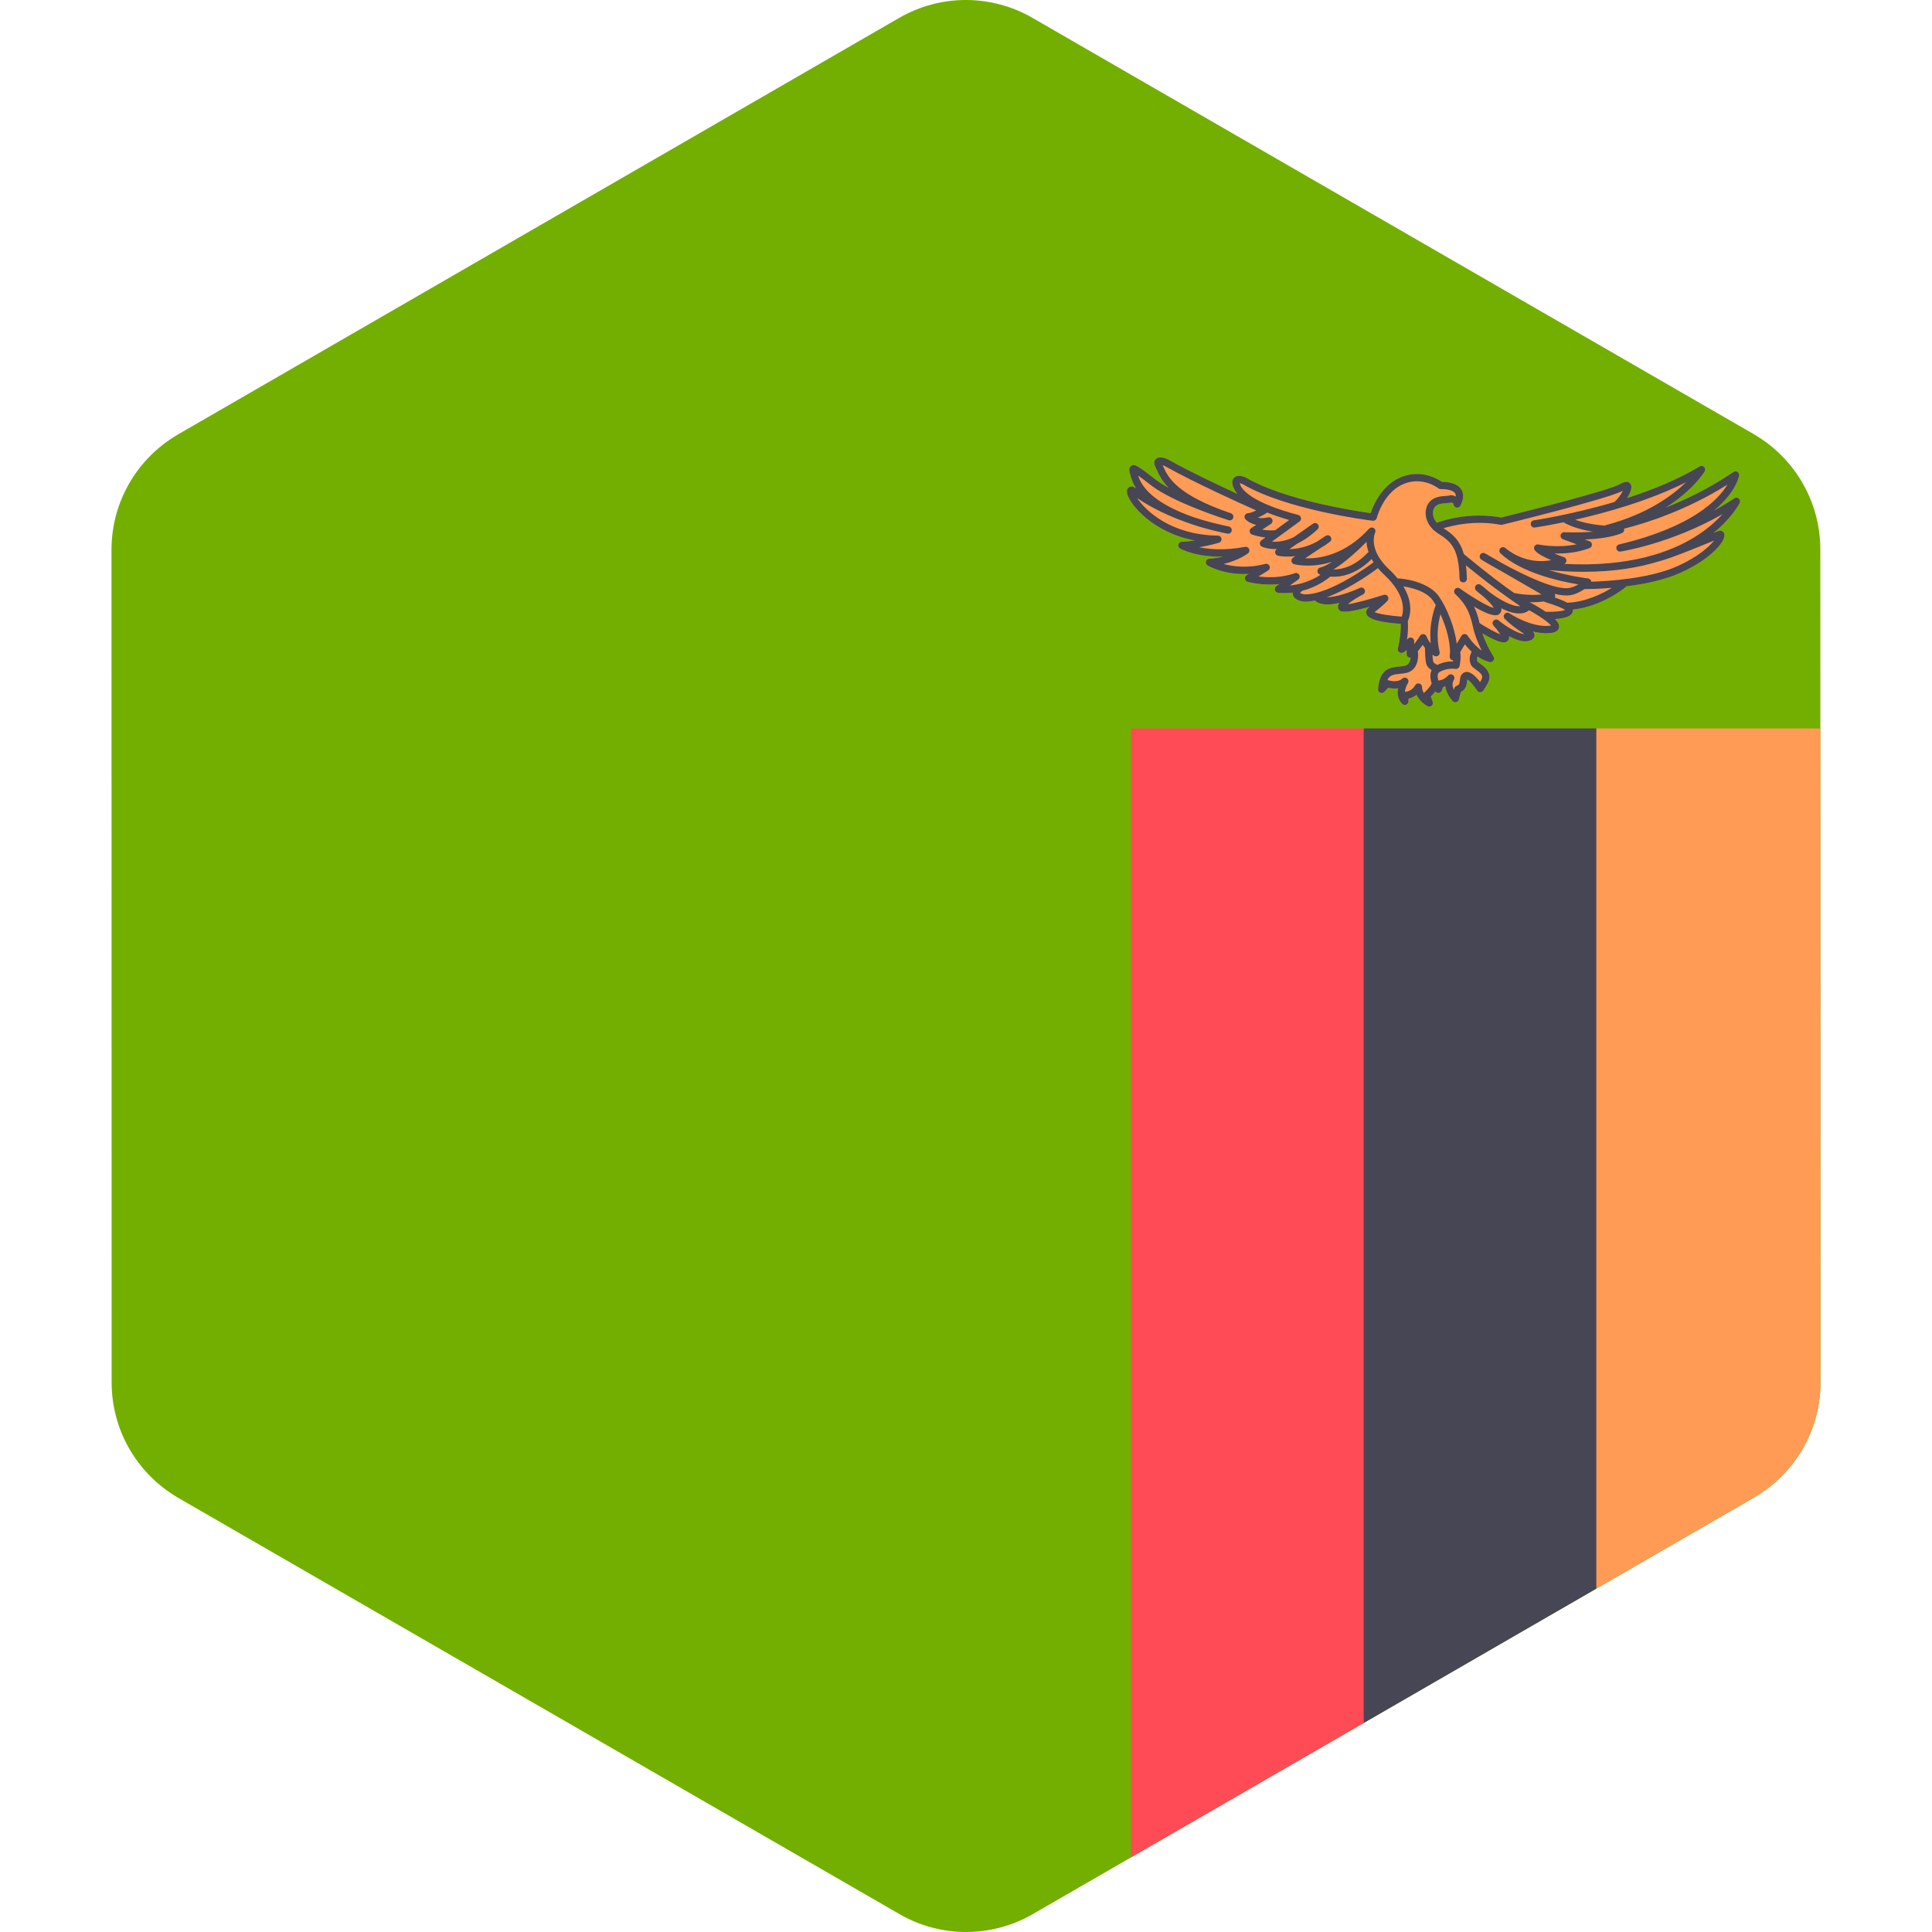 <?xml version="1.0" encoding="iso-8859-1"?>
<!-- Generator: Adobe Illustrator 19.0.0, SVG Export Plug-In . SVG Version: 6.00 Build 0)  -->
<svg xmlns="http://www.w3.org/2000/svg" xmlns:xlink="http://www.w3.org/1999/xlink" version="1.1" id="Layer_1" x="0px" y="0px" viewBox="0 0 512 512" style="enable-background:new 0 0 512 512;" xml:space="preserve">
<path style="fill:#73AF00;" d="M482.435,296.744l-0.014-81.491l-0.005-27.164l-0.008-42.485  c-0.003-11.607-5.715-22.388-15.14-28.946c-0.812-0.565-1.642-1.11-2.509-1.611l-23.711-13.684l-22.198-12.81L400.98,78.24  l-94.999-54.826l-19.995-11.539l-12.39-7.151c-10.918-6.301-24.37-6.298-35.287,0.006l-12.307,7.108l-19.995,11.548L111.02,78.247  L81.076,95.544l-22.191,12.818l-11.697,6.756c-0.841,0.486-1.648,1.015-2.439,1.561c-9.465,6.556-15.202,17.365-15.2,29.001  l0.007,42.41l0.005,27.164l0.014,81.491l0.005,27.164l0.007,42.486c0.003,11.607,5.715,22.388,15.14,28.946  c0.812,0.565,1.642,1.11,2.509,1.611l23.377,13.491l22.198,12.811l18.204,10.506l94.999,54.826l19.995,11.539l12.39,7.151  c10.92,6.301,24.37,6.298,35.287-0.006l12.307-7.108l19.995-11.548l94.989-54.863l27.325-15.782l22.191-12.818l14.319-8.27  c0.841-0.486,1.648-1.015,2.439-1.561c9.465-6.556,15.201-17.365,15.2-29.001l-0.008-42.41L482.435,296.744z"/>
<path style="fill:#FF9B55;" d="M482.435,306.535l-0.014-77.409l-0.005-25.803l-0.001-10.277h-59.38l-12.08,107.94l12.08,120.021  l5.262-3.039l22.191-12.818l14.319-8.27c0.841-0.486,1.648-1.013,2.439-1.562c9.455-6.548,15.188-17.343,15.198-28.965  l-0.006-34.014L482.435,306.535z"/>
<polygon style="fill:#464655;" points="361.386,193.045 347.223,318.481 361.386,456.613 400.974,433.748 423.036,421.006   423.036,193.045 "/>
<polygon style="fill:#FF4B55;" points="361.386,456.613 361.386,193.045 299.736,193.045 299.736,492.219 299.744,492.216   305.985,488.612 "/>
<path style="fill:#FF9B55;" d="M461.035,133.275c0.194-0.391,0.101-0.864-0.226-1.152c-0.329-0.29-0.81-0.32-1.172-0.08  c-1.803,1.197-3.623,2.284-5.425,3.272c5.805-4.797,6.618-8.964,6.671-9.267c0.065-0.381-0.104-0.765-0.429-0.975  c-0.326-0.21-0.745-0.205-1.065,0.013c-6.271,4.253-12.547,7.289-17.958,9.425c7.268-4.592,10.146-9.275,10.322-9.572  c0.227-0.38,0.166-0.866-0.147-1.178c-0.314-0.314-0.8-0.371-1.18-0.144c-5.802,3.498-12.674,6.256-19.241,8.379  c0.872-1.345,1.493-2.858,0.936-3.706c-0.519-0.787-1.463-0.787-2.814,0.004c-2.733,1.602-23.449,6.882-31.475,8.85  c-8.181-1.478-14.961,0.619-17.073,1.393c-0.562-0.67-0.82-1.318-0.928-1.826c-0.176-0.825-0.049-1.665,0.341-2.246  c0.636-0.947,1.952-1.037,3.112-1.117c0.505-0.035,0.955-0.065,1.351-0.165c0.252,0.074,0.562,0.22,0.556,0.334  c-0.024,0.44,0.255,0.839,0.675,0.971c0.421,0.131,0.875-0.037,1.108-0.411c0.059-0.094,1.423-2.329,0.366-4.231  c-0.769-1.383-2.533-2.111-5.247-2.163c-1.113-0.777-5.321-3.307-10.506-1.352c-5.251,1.981-7.582,7.374-8.353,9.654  c-4.086-0.567-22.849-3.432-33.048-9.419c-0.496-0.226-2.188-0.889-3.133,0.01c-0.581,0.551-0.649,1.406-0.204,2.542  c0.236,0.602,0.599,1.191,1.08,1.768c-5.46-2.506-12.82-6.007-18.385-9.119c-0.87-0.404-2.451-0.951-3.264-0.096  c-0.511,0.537-0.504,1.318,0.024,2.322c0.111,0.211,0.221,0.449,0.341,0.709c0.541,1.167,1.28,2.758,3.084,4.595  c-1.348-0.736-2.564-1.495-3.539-2.252c-4.884-3.799-5.545-4.171-6.419-3.582c-0.754,0.507-0.51,1.365-0.252,2.272l0.067,0.24  c0.212,0.755,0.559,1.971,1.507,3.438c-0.757-0.515-1.407-0.62-1.919-0.264c-0.306,0.21-0.765,0.737-0.411,1.894  c0.849,2.769,6.719,10.059,17.883,12.207c-1.122,0.164-2.303,0.285-3.443,0.307c-0.432,0.009-0.807,0.305-0.916,0.725  c-0.107,0.42,0.077,0.86,0.454,1.076c0.204,0.116,4.15,2.326,11.386,2.139c-1.082,0.272-2.311,0.484-3.668,0.564  c-0.422,0.025-0.779,0.321-0.88,0.732c-0.101,0.41,0.076,0.839,0.439,1.057c0.215,0.13,4.414,2.599,10.915,2.236l-0.566,0.349  c-0.326,0.2-0.502,0.575-0.451,0.953c0.052,0.379,0.324,0.691,0.691,0.796c0.202,0.057,3.866,1.077,8.431,0.596l-0.802,0.571  c-0.322,0.23-0.472,0.632-0.379,1.016c0.094,0.384,0.412,0.672,0.804,0.726c0.082,0.012,0.674,0.089,1.62,0.089  c0.622,0,1.402-0.035,2.288-0.142c-0.02,0.23,0.006,0.46,0.082,0.687c0.457,1.375,2.482,1.708,3.155,1.717  c0.041,0.001,0.081,0.001,0.122,0.001c0.815,0,1.676-0.115,2.556-0.29c1.407,1.315,3.976,1.195,6.468,0.615  c-0.147,0.224-0.26,0.449-0.33,0.67c-0.144,0.456-0.035,0.921,0.291,1.246c0.317,0.315,1.082,1.075,8.049-0.885  c-0.029,0.023-0.057,0.045-0.086,0.067c-0.926,0.717-0.867,1.458-0.749,1.836c0.426,1.371,3.5,2.247,9.078,2.622  c0.124,3.102-0.739,6.471-0.747,6.507c-0.096,0.371,0.036,0.765,0.337,1.002c0.301,0.236,0.715,0.272,1.053,0.091  c0.322-0.174,0.644-0.399,0.946-0.64l-0.026,1.025c-0.01,0.372,0.195,0.716,0.526,0.885c0.139,0.07,0.289,0.105,0.437,0.105  c0.038,0,0.074-0.014,0.111-0.019c-0.104,0.874-0.459,1.917-1.58,2.163c-0.509,0.111-1.047,0.166-1.568,0.22  c-2.374,0.244-5.065,0.519-5.49,5.96c-0.032,0.409,0.197,0.792,0.572,0.958c0.374,0.164,0.811,0.076,1.093-0.221l1.033-1.098  c0.609,0.15,1.578,0.302,2.614,0.135c-0.261,1.258-0.184,2.808,1.076,4.123c0.274,0.284,0.691,0.374,1.057,0.227  c0.366-0.147,0.605-0.501,0.605-0.895v-0.697c0.599-0.14,1.395-0.43,2.146-1.03c0.44,0.951,1.281,2.066,2.882,3.008  c0.152,0.089,0.321,0.134,0.49,0.134c0.221,0,0.44-0.075,0.617-0.222c0.312-0.26,0.429-0.69,0.29-1.072l-0.504-1.386  c0.351-0.347,0.809-0.842,1.207-1.372c0.197,0.287,0.529,0.451,0.882,0.417c0.367-0.035,0.682-0.276,0.812-0.622l0.355-0.945  c0.21-0.057,0.41-0.127,0.6-0.205c0.237,2.091,1.846,3.83,1.942,3.933c0.185,0.196,0.44,0.304,0.704,0.304  c0.079,0,0.157-0.01,0.235-0.029c0.34-0.085,0.606-0.347,0.697-0.686l0.537-2.006c1.425-0.722,1.563-2.029,1.651-2.843  c0.017-0.16,0.041-0.381,0.046-0.494c0.556,0.274,1.737,1.6,2.627,2.974c0.177,0.274,0.48,0.44,0.806,0.441  c0.331-0.024,0.63-0.161,0.81-0.432c0,0,0.754-1.141,1.121-1.807c1.556-2.824-0.802-4.515-1.934-5.327  c-0.277-0.199-0.659-0.472-0.72-0.549c-0.212-0.516-0.137-0.998,0.001-1.373c0.945,0.651,2.018,1.2,3.207,1.48  c0.074,0.018,0.147,0.026,0.221,0.026c0.31,0,0.607-0.15,0.791-0.412c0.226-0.322,0.232-0.752,0.016-1.082  c-0.021-0.034-1.796-2.763-2.939-6.121c1.847,1.083,4.348,2.393,5.643,2.393c0.89,0,1.23-0.554,1.335-0.791  c0.061-0.14,0.172-0.392,0.085-0.865c1.717,0.928,3.653,1.646,5.125,1.266c0.435-0.112,1.453-0.375,1.608-1.288  c0.079-0.464-0.077-0.837-0.419-1.206c1.595,0.387,3.313,0.58,4.999,0.356c1.406-0.185,1.821-0.867,1.919-1.407  c0.064-0.345,0.177-1.008-1.077-2.264c2.422-0.132,4.585-0.662,4.761-2.123c0.016-0.131-0.009-0.25-0.02-0.374  c7.783-0.849,13.705-5.716,13.967-5.936c0.076-0.064,0.126-0.142,0.177-0.221c4.712-0.589,10.065-1.653,14.396-3.6  c8.177-3.676,12.318-8.639,11.577-10.44c-0.215-0.524-0.833-0.904-1.596-0.619c-0.214,0.08-0.647,0.255-1.215,0.486  C458.959,137.285,460.855,133.639,461.035,133.275z"/>
<path style="fill:#464655;" d="M461.035,133.275c0.195-0.391,0.101-0.864-0.226-1.152c-0.329-0.29-0.81-0.32-1.172-0.08  c-1.803,1.198-3.623,2.286-5.426,3.272c5.805-4.797,6.619-8.964,6.671-9.267c0.066-0.381-0.104-0.765-0.429-0.975  c-0.326-0.211-0.745-0.206-1.065,0.013c-6.271,4.253-12.547,7.289-17.958,9.425c7.268-4.591,10.146-9.275,10.323-9.572  c0.227-0.381,0.166-0.866-0.147-1.18c-0.314-0.314-0.8-0.371-1.18-0.142c-5.802,3.498-12.674,6.256-19.241,8.379  c0.871-1.346,1.493-2.858,0.935-3.706c-0.519-0.787-1.463-0.787-2.814,0.004c-2.733,1.602-23.449,6.882-31.475,8.85  c-8.182-1.478-14.961,0.619-17.073,1.393c-0.562-0.67-0.82-1.318-0.929-1.824c-0.176-0.825-0.047-1.665,0.341-2.246  c0.637-0.947,1.952-1.037,3.113-1.117c0.504-0.034,0.955-0.065,1.35-0.165c0.252,0.074,0.562,0.22,0.557,0.332  c-0.024,0.44,0.254,0.839,0.675,0.971c0.421,0.131,0.875-0.037,1.108-0.411c0.059-0.094,1.423-2.329,0.366-4.231  c-0.77-1.383-2.533-2.111-5.247-2.162c-1.115-0.777-5.321-3.307-10.506-1.352c-5.251,1.981-7.582,7.374-8.353,9.652  c-4.086-0.567-22.849-3.43-33.05-9.419c-0.495-0.225-2.188-0.889-3.133,0.011c-0.581,0.551-0.649,1.406-0.204,2.542  c0.236,0.602,0.599,1.191,1.08,1.768c-5.46-2.506-12.82-6.007-18.385-9.119c-0.87-0.404-2.449-0.951-3.264-0.097  c-0.511,0.537-0.504,1.318,0.024,2.322c0.111,0.211,0.22,0.449,0.34,0.709c0.541,1.167,1.28,2.758,3.084,4.595  c-1.348-0.736-2.564-1.495-3.539-2.252c-4.884-3.799-5.546-4.171-6.419-3.583c-0.754,0.507-0.51,1.365-0.252,2.273l0.067,0.24  c0.211,0.755,0.559,1.971,1.507,3.438c-0.756-0.515-1.407-0.62-1.919-0.262c-0.306,0.21-0.765,0.737-0.41,1.894  c0.849,2.769,6.719,10.058,17.883,12.207c-1.123,0.165-2.302,0.285-3.443,0.309c-0.434,0.009-0.807,0.305-0.916,0.725  c-0.107,0.42,0.077,0.86,0.454,1.076c0.204,0.117,4.15,2.326,11.386,2.138c-1.082,0.272-2.311,0.484-3.668,0.565  c-0.422,0.025-0.779,0.321-0.88,0.732c-0.101,0.41,0.076,0.839,0.439,1.056c0.215,0.13,4.414,2.601,10.915,2.236l-0.566,0.349  c-0.326,0.2-0.502,0.575-0.451,0.953c0.052,0.379,0.324,0.692,0.691,0.797c0.202,0.057,3.868,1.077,8.431,0.596l-0.804,0.571  c-0.322,0.23-0.472,0.632-0.377,1.016c0.094,0.384,0.412,0.672,0.804,0.726c0.082,0.012,0.674,0.089,1.62,0.089  c0.622,0,1.402-0.035,2.288-0.142c-0.02,0.23,0.008,0.46,0.082,0.687c0.456,1.375,2.481,1.707,3.155,1.716c0.041,0,0.081,0,0.122,0  c0.815,0,1.676-0.114,2.556-0.29c1.407,1.315,3.976,1.195,6.468,0.615c-0.147,0.224-0.26,0.447-0.331,0.671  c-0.144,0.456-0.034,0.921,0.291,1.246c0.317,0.315,1.082,1.073,8.049-0.886c-0.029,0.023-0.059,0.045-0.087,0.067  c-0.926,0.717-0.867,1.458-0.749,1.836c0.427,1.37,3.5,2.247,9.078,2.622c0.124,3.1-0.739,6.469-0.747,6.507  c-0.097,0.372,0.036,0.765,0.337,1.002c0.301,0.236,0.715,0.272,1.053,0.091c0.322-0.174,0.644-0.399,0.947-0.64l-0.026,1.025  c-0.01,0.372,0.195,0.716,0.527,0.886c0.139,0.07,0.287,0.105,0.437,0.105c0.037,0,0.074-0.014,0.111-0.019  c-0.104,0.874-0.459,1.917-1.58,2.162c-0.509,0.111-1.047,0.166-1.568,0.22c-2.374,0.244-5.065,0.519-5.491,5.961  c-0.031,0.409,0.197,0.792,0.572,0.958c0.372,0.164,0.811,0.076,1.093-0.221l1.033-1.098c0.609,0.15,1.578,0.302,2.614,0.135  c-0.261,1.258-0.184,2.808,1.076,4.123c0.274,0.284,0.691,0.374,1.057,0.227c0.366-0.147,0.605-0.501,0.605-0.895v-0.697  c0.599-0.139,1.395-0.43,2.146-1.03c0.44,0.951,1.281,2.066,2.882,3.008c0.151,0.089,0.321,0.134,0.49,0.134  c0.22,0,0.44-0.076,0.617-0.224c0.314-0.26,0.429-0.689,0.29-1.072l-0.504-1.386c0.351-0.346,0.809-0.842,1.208-1.372  c0.197,0.287,0.529,0.451,0.882,0.417c0.367-0.035,0.682-0.276,0.812-0.622l0.355-0.945c0.21-0.057,0.41-0.127,0.6-0.205  c0.237,2.091,1.846,3.83,1.942,3.933c0.185,0.197,0.44,0.304,0.702,0.304c0.079,0,0.157-0.009,0.235-0.029  c0.34-0.085,0.606-0.347,0.697-0.686l0.537-2.006c1.425-0.722,1.563-2.029,1.651-2.843c0.017-0.16,0.041-0.381,0.046-0.494  c0.556,0.274,1.736,1.6,2.627,2.974c0.177,0.274,0.48,0.44,0.806,0.441c0.331-0.024,0.63-0.161,0.81-0.434  c0,0,0.754-1.141,1.121-1.807c1.556-2.824-0.802-4.515-1.934-5.327c-0.277-0.199-0.659-0.472-0.72-0.549  c-0.212-0.517-0.137-0.998,0.001-1.373c0.945,0.651,2.018,1.2,3.207,1.48c0.074,0.018,0.147,0.026,0.221,0.026  c0.31,0,0.607-0.15,0.79-0.412c0.227-0.324,0.234-0.752,0.016-1.082c-0.021-0.034-1.796-2.763-2.939-6.121  c1.848,1.082,4.348,2.393,5.645,2.393c0.89,0,1.23-0.554,1.335-0.792c0.062-0.139,0.172-0.392,0.085-0.865  c1.717,0.928,3.653,1.646,5.125,1.266c0.435-0.112,1.453-0.376,1.608-1.288c0.079-0.464-0.079-0.836-0.419-1.206  c1.593,0.387,3.313,0.58,4.997,0.356c1.406-0.185,1.821-0.867,1.921-1.407c0.064-0.345,0.177-1.008-1.077-2.264  c2.421-0.132,4.584-0.662,4.761-2.123c0.016-0.131-0.009-0.25-0.02-0.374c7.783-0.849,13.705-5.716,13.966-5.935  c0.076-0.064,0.127-0.144,0.177-0.222c4.712-0.587,10.065-1.652,14.396-3.6c8.177-3.676,12.318-8.639,11.577-10.441  c-0.216-0.524-0.833-0.904-1.596-0.619c-0.214,0.081-0.647,0.255-1.215,0.486C458.959,137.284,460.855,133.639,461.035,133.275z   M446.821,127.796c-3.554,3.477-10.251,8.478-21.293,11.379c-0.096,0.026-0.179,0.075-0.259,0.125  c-2.323-0.181-5.257-0.605-7.832-1.566C425.599,135.884,437.065,132.696,446.821,127.796z M397.683,139.077  c0.136,0.025,0.274,0.021,0.407-0.011c1.148-0.281,27.731-6.799,31.998-9.001c-0.496,0.978-1.45,2.348-2.228,2.919  c-0.023,0.016-0.033,0.04-0.052,0.057c-11.446,3.398-21.159,4.83-21.319,4.852c-0.527,0.076-0.894,0.565-0.819,1.092  c0.076,0.527,0.564,0.893,1.092,0.819c0.089-0.012,3.037-0.447,7.567-1.392c2.344,1.343,5.227,2.086,7.852,2.487  c-3.92,0.331-7.549,0.142-7.609,0.137c-0.457-0.016-0.901,0.301-0.997,0.77c-0.096,0.469,0.165,0.937,0.614,1.101l3.65,1.337  c-5.132,1.093-10.081,0.067-10.138,0.055c-0.396-0.087-0.8,0.084-1.015,0.424c-0.216,0.339-0.201,0.776,0.04,1.098  c0.697,0.93,2.663,1.907,4.379,2.627c-7.054,1.336-11.912-2.989-12.139-3.197c-0.392-0.359-1-0.332-1.36,0.057  c-0.36,0.39-0.339,0.997,0.047,1.358c5.573,5.216,15.962,7.438,20.623,8.203c-0.69,0.409-1.523,0.792-2.396,0.948  c-3.579,0.636-11.839-3.294-17.653-6.473l-4.655-2.687c-0.456-0.264-1.041-0.111-1.311,0.341c-0.27,0.454-0.126,1.04,0.322,1.317  c0.224,0.136,2.048,1.255,4.642,2.679l11.331,6.538c-3.475,0.43-7.143-0.349-7.189-0.359c-0.027-0.006-0.055,0.002-0.082-0.001  c-2.652-1.864-6.932-5.005-13.358-10.332c-1.035-3.691-2.972-5.314-5.399-6.853C385.272,139.148,391.055,137.834,397.683,139.077z   M404.686,159.54c-0.006,0.002-0.01,0.006-0.016,0.009c0,0-0.009-0.007-0.012-0.01C404.668,159.539,404.678,159.54,404.686,159.54z   M341.827,155.163l2.208-1.571c0.392-0.279,0.52-0.805,0.296-1.232s-0.727-0.622-1.181-0.464c-3.647,1.302-7.338,1.17-9.65,0.874  l2.556-1.573c0.407-0.25,0.57-0.761,0.381-1.201c-0.187-0.439-0.667-0.675-1.132-0.554c-4.652,1.221-8.526,0.714-11.063,0.015  c4.031-0.942,6.373-2.725,6.496-2.82c0.352-0.274,0.472-0.752,0.289-1.158c-0.184-0.406-0.62-0.63-1.06-0.552  c-5.315,1.001-9.419,0.671-12.174,0.101c2.848-0.479,5.11-1.158,5.251-1.201c0.016-0.005,0.027-0.017,0.044-0.024  c0.065-0.024,0.12-0.06,0.179-0.096c0.049-0.031,0.1-0.056,0.142-0.095c0.046-0.042,0.08-0.092,0.117-0.144  c0.036-0.049,0.075-0.094,0.101-0.149c0.025-0.052,0.035-0.11,0.051-0.166c0.018-0.065,0.038-0.127,0.041-0.196  c0-0.016,0.009-0.029,0.009-0.045c0-0.051-0.02-0.095-0.027-0.144c-0.006-0.049,0.001-0.096-0.014-0.145  c-0.005-0.015-0.016-0.026-0.021-0.04c-0.024-0.065-0.059-0.119-0.095-0.176c-0.031-0.051-0.057-0.102-0.096-0.146  c-0.041-0.046-0.091-0.077-0.14-0.114c-0.05-0.037-0.096-0.077-0.152-0.105c-0.051-0.025-0.109-0.035-0.165-0.05  c-0.065-0.019-0.129-0.039-0.197-0.042c-0.016-0.001-0.029-0.01-0.046-0.01c-12.397-0.116-19.238-6.637-21.428-9.965  c3.863,2.691,8.936,4.975,12.633,6.287h0.004c4.915,1.898,11.041,3.108,11.299,3.158c0.522,0.101,1.03-0.237,1.132-0.761  s-0.239-1.031-0.761-1.132c-0.062-0.012-6.241-1.231-11.003-3.074c-10.271-3.975-12.352-8.28-13.044-10.453  c1.11,0.79,2.602,1.949,3.4,2.571c6.011,4.676,20.001,9.098,20.593,9.284c0.507,0.16,1.041-0.119,1.206-0.62  c0.164-0.502-0.106-1.043-0.606-1.213c-14.464-4.927-16.635-9.611-17.803-12.128c-0.101-0.219-0.196-0.422-0.29-0.612  c0.195,0.06,0.397,0.135,0.562,0.209c8.019,4.488,19.802,9.8,24.257,11.772c-0.801,0.385-1.642,0.709-2.198,0.74  c-0.371,0.021-0.699,0.254-0.84,0.599c-0.141,0.344-0.071,0.739,0.179,1.015c0.059,0.065,1.005,1.078,2.84,1.475l-1.303,0.85  c-0.306,0.2-0.474,0.555-0.431,0.919s0.285,0.671,0.63,0.797c0.09,0.032,1.578,0.556,3.547,0.764l-1.085,0.791  c-0.275,0.201-0.424,0.532-0.391,0.872c0.033,0.339,0.242,0.636,0.55,0.781c0.126,0.059,1.61,0.732,3.99,0.62l-0.081,0.057  c-0.314,0.22-0.467,0.606-0.392,0.981s0.367,0.671,0.742,0.752c0.147,0.031,1.969,0.406,4.585,0.109l-0.594,0.396  c-0.316,0.21-0.48,0.587-0.416,0.962c0.062,0.375,0.339,0.677,0.706,0.775c0.281,0.072,4.504,1.123,10.046-0.635  c-1.162,0.764-2.246,1.32-3.14,1.521c-0.409,0.092-0.711,0.437-0.75,0.855c-0.037,0.417,0.199,0.811,0.584,0.975  c0.025,0.011,0.121,0.047,0.246,0.092C346.985,154.278,343.958,154.96,341.827,155.163z M337.159,137.656  c-0.187-0.431-0.656-0.669-1.115-0.554c-1.117,0.272-2.022,0.245-2.719,0.097c1.145-0.509,2.121-1.116,2.294-1.226  c0.07-0.044,0.13-0.097,0.185-0.156c1.717,0.691,3.666,1.355,5.853,1.988l-3.704,2.703c-1.241,0.131-2.471,0.014-3.452-0.162  l2.299-1.5C337.194,138.59,337.345,138.087,337.159,137.656z M345.829,157.513c-0.366-0.004-1.043-0.191-1.295-0.372  c0.062-0.101,0.224-0.3,0.581-0.584c2.278-0.584,4.895-1.691,7.402-3.736c2.631,0.191,6.768-0.435,10.983-4.671  c0.155,0.282,0.319,0.567,0.509,0.859C363.551,149.356,352.658,157.575,345.829,157.513z M353.357,150.924  c3.12-1.878,6.612-5.145,8.79-7.327c0.034,0.799,0.189,1.715,0.534,2.721c-0.075,0.045-0.152,0.085-0.216,0.151  C359.006,150.115,355.642,150.92,353.357,150.924z M371.485,163.415c-3.177-0.217-6.136-0.711-7.216-1.188  c2.628-2.052,3.382-2.958,3.462-3.057c0.266-0.332,0.282-0.8,0.04-1.151c-0.244-0.351-0.689-0.502-1.091-0.37  c-3.464,1.12-7.509,2.212-9.507,2.492c0.917-0.825,2.549-1.864,4.024-2.602c0.472-0.236,0.667-0.81,0.436-1.283  c-0.231-0.476-0.801-0.676-1.28-0.452c-2.627,1.235-6.386,2.481-8.74,2.462c6.404-2.306,12.935-7.239,13.556-7.715  c0.492,0.589,1.036,1.183,1.691,1.792C372.625,157.701,371.994,161.905,371.485,163.415z M373.075,169.3  c-0.052,0.064-0.124,0.147-0.211,0.245c0.21-1.428,0.36-3.22,0.221-4.925c0.531-1.167,1.606-4.626-1.177-9.214  c1.834,0.266,6.046,1.15,7.869,3.8c0.241,0.351,0.481,0.741,0.719,1.146l-0.003,0.004c-0.09,0.214-1.915,4.632-1.332,10.158  c-0.426-0.502-0.835-1.12-1.108-1.842c-0.129-0.339-0.436-0.577-0.797-0.616c-0.357-0.039-0.712,0.126-0.911,0.429  c-0.406,0.617-0.996,1.463-1.581,2.236l0.02-0.78c0.011-0.411-0.24-0.784-0.626-0.928  C373.775,168.866,373.339,168.981,373.075,169.3z M379.297,181.314c-0.192,0.575-1.221,1.686-1.891,2.289  c-0.024,0.021-0.046,0.044-0.067,0.067c-0.504-0.834-0.486-1.493-0.485-1.53c0.034-0.452-0.251-0.865-0.684-0.996  c-0.435-0.131-0.9,0.059-1.12,0.452c-0.882,1.576-2.433,1.738-2.716,1.756c0.049-1.163,0.721-2.219,0.764-2.284  c0.267-0.406,0.19-0.947-0.179-1.262c-0.367-0.316-0.913-0.309-1.275,0.018c-1.417,1.282-3.667,0.452-3.687,0.446  c-0.092-0.036-0.189-0.056-0.284-0.062c0.624-1.356,1.713-1.467,3.219-1.621c0.575-0.06,1.17-0.12,1.785-0.255  c2.969-0.65,3.32-3.933,3.09-5.578c-0.006-0.046-0.031-0.082-0.044-0.125c0.465-0.572,0.928-1.198,1.313-1.738  c0.189,0.287,0.39,0.547,0.594,0.794c0.006,0.705,0.045,2.874,0.29,4.018c0.194,0.907,0.857,1.518,1.493,1.911  c-0.105,0.205-0.194,0.421-0.251,0.656c-0.227,0.933-0.035,1.962,0.254,2.843C379.372,181.174,379.323,181.236,379.297,181.314z   M379.806,175.295c-0.092-0.43-0.151-1.107-0.189-1.788c0.27,0.186,0.46,0.297,0.486,0.312c0.336,0.185,0.751,0.156,1.057-0.077  c0.305-0.234,0.442-0.627,0.349-1c-1.018-4.076-0.336-7.89,0.229-9.98c1.662,3.651,2.854,8.159,2.441,11.131  c-0.064,0.455,0.204,0.891,0.636,1.043c0.09,0.031,0.182,0.041,0.275,0.045c-0.01,0.101-0.02,0.207-0.033,0.302  c-0.976-0.03-2.586,0.12-4.144,0.931C380.467,176.027,379.889,175.686,379.806,175.295z M392.515,180.283  c-0.076,0.139-0.171,0.3-0.272,0.466c-1.151-1.526-2.733-3.094-4.088-2.583c-1.091,0.415-1.203,1.466-1.277,2.162  c-0.089,0.84-0.152,1.19-0.854,1.43c-0.304,0.104-0.536,0.352-0.62,0.662l-0.107,0.401c-0.367-0.81-0.564-1.788-0.015-2.622  c0.281-0.427,0.177-0.997-0.231-1.303c-0.411-0.305-0.99-0.236-1.318,0.157c-0.009,0.01-0.884,1.038-2.154,1.22  c-0.131,0.019-0.256,0.064-0.366,0.131c-0.185-0.59-0.291-1.207-0.175-1.685c0.07-0.285,0.21-0.479,0.456-0.627  c1.933-1.17,4.188-0.837,4.208-0.834c0.509,0.085,0.978-0.237,1.093-0.731c0.052-0.22,0.466-2.102,0.164-3.679l1.248-2.097  c0.449,0.575,1.056,1.277,1.8,1.971c-0.41,0.751-0.811,1.966-0.24,3.35c0.229,0.557,0.762,0.94,1.38,1.381  C392.72,178.585,393.138,179.151,392.515,180.283z M388.962,168.483c-0.177-0.29-0.527-0.447-0.83-0.464  c-0.339,0.001-0.651,0.18-0.825,0.471l-1.255,2.107c-0.53-4.268-2.539-9.366-4.685-12.485c-2.788-4.056-9.682-4.825-10.983-4.82  c-0.632-0.769-1.338-1.552-2.211-2.363c-5.723-5.32-3.841-9.572-3.75-9.77c0.009-0.018,0.006-0.035,0.012-0.051  c0.026-0.062,0.036-0.125,0.049-0.189c0.011-0.06,0.026-0.116,0.026-0.176c0-0.061-0.014-0.119-0.025-0.177  c-0.013-0.061-0.021-0.122-0.044-0.18c-0.021-0.054-0.055-0.099-0.086-0.149c-0.036-0.057-0.071-0.114-0.119-0.162  c-0.013-0.014-0.018-0.031-0.033-0.044c-0.034-0.031-0.077-0.044-0.115-0.069c-0.039-0.026-0.067-0.062-0.111-0.085  c-0.017-0.009-0.037-0.007-0.054-0.015c-0.062-0.026-0.125-0.037-0.19-0.05c-0.06-0.011-0.117-0.026-0.176-0.026  c-0.061,0-0.119,0.012-0.177,0.025c-0.062,0.011-0.122,0.02-0.181,0.044c-0.054,0.021-0.101,0.055-0.15,0.086  c-0.057,0.036-0.114,0.071-0.164,0.119c-0.013,0.012-0.031,0.019-0.044,0.032l-0.001,0.001l0,0  c-6.548,7.153-13.403,8.004-16.953,7.855l4.119-2.747c0.809-0.452,1.626-0.991,2.438-1.63c0.409-0.321,0.49-0.905,0.185-1.325  c-0.304-0.421-0.886-0.524-1.317-0.236l-2.262,1.507c-2.789,1.547-5.485,1.964-7.368,2.022l2.146-1.503  c1.648-0.797,3.448-1.994,5.344-3.758c0.371-0.345,0.412-0.92,0.092-1.313c-0.317-0.394-0.886-0.474-1.305-0.184l-5.115,3.585  c-2.429,1.146-4.421,1.285-5.758,1.163l7.314-5.34c0.301-0.219,0.447-0.592,0.38-0.957c-0.069-0.366-0.341-0.659-0.701-0.755  c-11.924-3.173-14.791-6.414-15.437-8.064c-0.057-0.145-0.094-0.261-0.116-0.351c0.241,0.036,0.562,0.127,0.77,0.215  c11.684,6.866,33.572,9.616,34.497,9.73c0.477,0.047,0.92-0.24,1.047-0.7c0.33-1.188,2.238-7.214,7.424-9.17  c4.89-1.841,8.743,1.137,8.901,1.262c0.171,0.137,0.384,0.211,0.604,0.211c2.078,0,3.455,0.415,3.879,1.168  c0.135,0.241,0.175,0.519,0.16,0.795c-0.337-0.172-0.71-0.286-1.076-0.341c-0.166-0.026-0.335-0.006-0.491,0.055  c-0.19,0.074-0.67,0.106-1.092,0.135c-1.361,0.094-3.418,0.235-4.582,1.967c-0.686,1.021-0.915,2.379-0.627,3.724  c0.179,0.84,0.63,1.937,1.655,3.008c0.101,0.2,0.262,0.346,0.452,0.435c0.351,0.311,0.744,0.62,1.212,0.912  c2.277,1.423,3.949,2.738,4.836,5.96c0.006,0.114,0.038,0.221,0.082,0.326c0.362,1.455,0.581,3.274,0.63,5.642  c0.011,0.526,0.441,0.945,0.965,0.945c0,0,0.014,0,0.021,0c0.532-0.011,0.956-0.452,0.945-0.985  c-0.027-1.327-0.115-2.492-0.245-3.548c7.188,5.872,11.432,8.789,13.56,10.25c0.3,0.206,0.585,0.401,0.834,0.576  c-2.166,0.197-5.596-1.78-8.279-3.825c-0.882-0.796-1.715-1.453-2.167-1.8c-0.41-0.315-0.995-0.25-1.326,0.147  c-0.331,0.396-0.292,0.983,0.089,1.331c0.244,0.224,1.022,0.92,2.117,1.766c1.263,1.148,2.239,2.233,2.547,2.857  c-1.502-0.316-5.623-2.767-8.974-5.16c-0.414-0.296-0.982-0.22-1.306,0.171c-0.322,0.391-0.287,0.965,0.08,1.315  c2.313,2.196,3.738,4.203,4.644,8.503l0,0c0.516,2.453,1.516,4.78,2.371,6.467C390.434,170.868,388.981,168.514,388.962,168.483z   M410.972,165.806c-5.107,0.671-10.888-3.223-10.946-3.262c-0.412-0.281-0.971-0.202-1.287,0.182  c-0.319,0.384-0.292,0.946,0.06,1.297c1.673,1.673,3.379,2.809,4.624,3.638c0.18,0.121,0.375,0.25,0.561,0.377  c-1.857-0.092-5.082-2.186-6.863-3.643c-0.39-0.32-0.963-0.285-1.312,0.084c-0.347,0.367-0.352,0.941-0.013,1.313  c0.72,0.789,1.403,1.671,1.817,2.316c-1.41-0.516-3.789-1.869-5.508-2.969c-0.397-1.761-0.887-3.193-1.488-4.408  c5.606,3.339,6.549,2.213,6.904,1.787c0.206-0.247,0.436-0.672,0.367-1.298c0-0.004,0-0.006,0-0.006  c2.289,1.158,4.741,1.841,6.623,0.961c0.197-0.092,0.481-0.24,0.709-0.472c3.474,1.941,5.29,3.393,5.843,4.09  C411.035,165.797,411.005,165.801,410.972,165.806z M409.66,162.14c-1.065-0.724-2.429-1.556-4.225-2.529  c-0.037-0.02-0.077-0.02-0.116-0.035c0.316,0.012,0.64,0.021,0.971,0.021c0.927,0,1.904-0.062,2.873-0.205  c0.074,0.049,0.145,0.101,0.234,0.129c2.989,0.94,4.789,1.655,5.363,2.131C413.994,161.983,411.787,162.201,409.66,162.14z   M415.347,159.735c0,0-0.011,0.004-0.016,0.004c-0.776-0.452-1.879-0.896-3.283-1.38c0.05-0.101,0.089-0.21,0.1-0.327  c0.024-0.239-0.042-0.472-0.177-0.659c1.64,0.392,3.105,0.546,4.249,0.344c1.44-0.257,2.744-0.966,3.688-1.603h0.001  c0.968,0,3.72-0.034,7.244-0.325C424.607,157.362,420.268,159.52,415.347,159.735z M454.269,143.245  c-1.313,1.652-4.295,4.355-9.711,6.791c-7.397,3.325-18.319,3.989-22.871,4.118c-0.008-0.072-0.016-0.145-0.04-0.216  c-0.121-0.355-0.435-0.609-0.807-0.65c-0.085-0.009-4.974-0.577-10.407-2.216c3.259,0.309,6.332,0.46,9.21,0.46  c8.125,0,14.763-1.132,20.161-2.829c0.029-0.005,0.055,0.002,0.084-0.005c2.974-0.779,10.061-3.683,13.869-5.241  C453.935,143.382,454.107,143.312,454.269,143.245z M449.122,142.324c-6.278,3.886-17.227,8.039-34.548,7.111  c0.336-0.164,0.557-0.501,0.55-0.88c-0.009-0.406-0.27-0.765-0.655-0.895c-0.775-0.262-1.696-0.609-2.591-0.983  c2.652,0.077,6.102-0.17,9.382-1.433c0.375-0.145,0.62-0.506,0.617-0.909c-0.004-0.402-0.255-0.76-0.634-0.898l-1.261-0.461  c3.199-0.134,7.122-0.552,9.857-1.705c0.431-0.181,0.669-0.645,0.566-1.101c-0.005-0.024-0.02-0.042-0.027-0.065  c5.78-1.448,16.422-4.789,27.408-11.672c-2.366,3.931-9.239,11.244-28.693,15.841c-0.504,0.119-0.825,0.615-0.726,1.123  c0.099,0.509,0.582,0.844,1.092,0.771c0.145-0.022,13.37-2.099,27.025-9.915C454.869,138.049,452.48,140.246,449.122,142.324z"/>
<g>
</g>
<g>
</g>
<g>
</g>
<g>
</g>
<g>
</g>
<g>
</g>
<g>
</g>
<g>
</g>
<g>
</g>
<g>
</g>
<g>
</g>
<g>
</g>
<g>
</g>
<g>
</g>
<g>
</g>
</svg>
